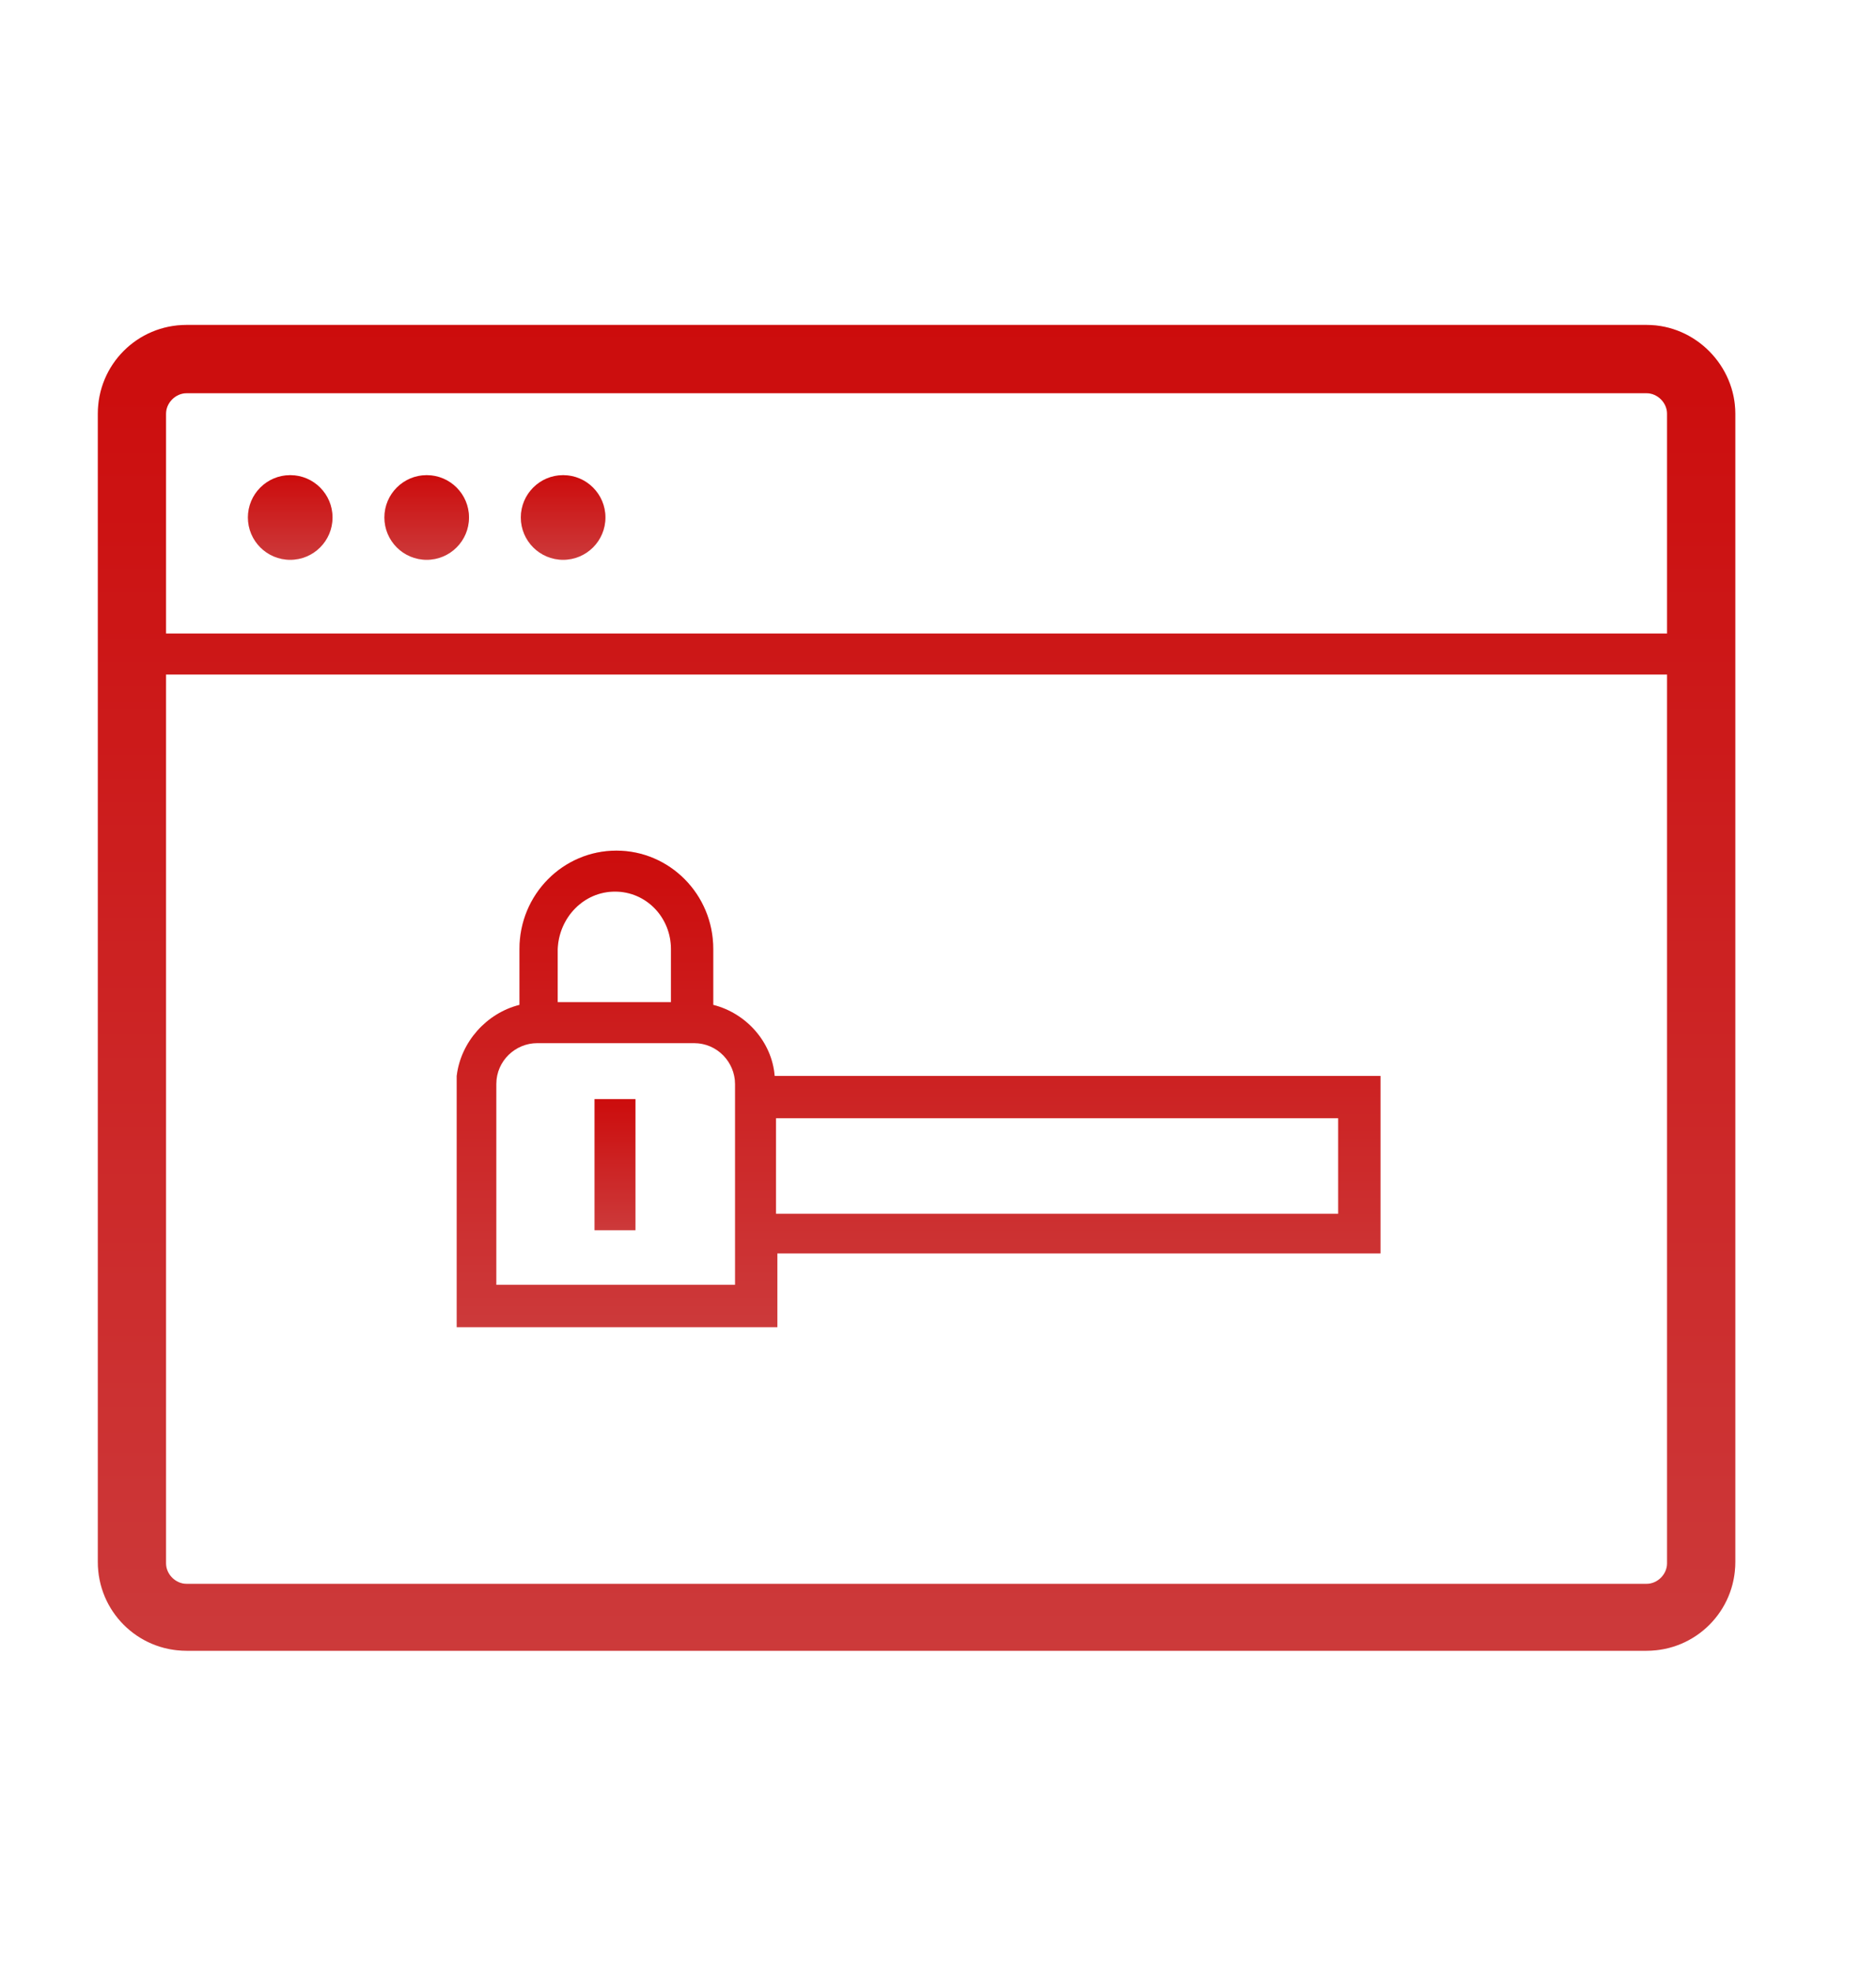 <svg width="40" height="42" viewBox="0 0 40 42" fill="none" xmlns="http://www.w3.org/2000/svg">
<g clip-path="url(#clip0_6_2450)">
<path d="M35.109 6.924H3.977C2.929 6.924 2.086 7.768 2.086 8.815V33.285C2.086 34.332 2.929 35.176 3.977 35.176H35.109C36.156 35.176 37 34.332 37 33.285V8.815C37 7.797 36.156 6.924 35.109 6.924ZM3.977 8.379H35.109C35.342 8.379 35.545 8.583 35.545 8.815V13.5H3.54V8.815C3.54 8.583 3.744 8.379 3.977 8.379ZM35.109 33.75H3.977C3.744 33.75 3.54 33.546 3.54 33.314V14.373H35.545V33.314C35.545 33.546 35.342 33.75 35.109 33.75Z" fill="url(#paint0_linear_6_2450)"/>
<path d="M35.109 6.924H3.977C2.929 6.924 2.086 7.768 2.086 8.815V33.285C2.086 34.332 2.929 35.176 3.977 35.176H35.109C36.156 35.176 37 34.332 37 33.285V8.815C37 7.797 36.156 6.924 35.109 6.924ZM3.977 8.379H35.109C35.342 8.379 35.545 8.583 35.545 8.815V13.5H3.54V8.815C3.54 8.583 3.744 8.379 3.977 8.379ZM35.109 33.75H3.977C3.744 33.75 3.54 33.546 3.54 33.314V14.373H35.545V33.314C35.545 33.546 35.342 33.75 35.109 33.75Z" fill="black" fill-opacity="0.2"/>
<path d="M6.188 11.929C6.686 11.929 7.09 11.525 7.09 11.027C7.09 10.529 6.686 10.125 6.188 10.125C5.69 10.125 5.286 10.529 5.286 11.027C5.286 11.525 5.69 11.929 6.188 11.929Z" fill="url(#paint1_linear_6_2450)"/>
<path d="M6.188 11.929C6.686 11.929 7.09 11.525 7.09 11.027C7.09 10.529 6.686 10.125 6.188 10.125C5.69 10.125 5.286 10.529 5.286 11.027C5.286 11.525 5.69 11.929 6.188 11.929Z" fill="black" fill-opacity="0.2"/>
<path d="M9.098 11.929C9.596 11.929 10 11.525 10 11.027C10 10.529 9.596 10.125 9.098 10.125C8.6 10.125 8.196 10.529 8.196 11.027C8.196 11.525 8.6 11.929 9.098 11.929Z" fill="url(#paint2_linear_6_2450)"/>
<path d="M9.098 11.929C9.596 11.929 10 11.525 10 11.027C10 10.529 9.596 10.125 9.098 10.125C8.6 10.125 8.196 10.529 8.196 11.027C8.196 11.525 8.6 11.929 9.098 11.929Z" fill="black" fill-opacity="0.2"/>
<path d="M12.007 11.929C12.505 11.929 12.909 11.525 12.909 11.027C12.909 10.529 12.505 10.125 12.007 10.125C11.509 10.125 11.105 10.529 11.105 11.027C11.105 11.525 11.509 11.929 12.007 11.929Z" fill="url(#paint3_linear_6_2450)"/>
<path d="M12.007 11.929C12.505 11.929 12.909 11.525 12.909 11.027C12.909 10.529 12.505 10.125 12.007 10.125C11.509 10.125 11.105 10.529 11.105 11.027C11.105 11.525 11.509 11.929 12.007 11.929Z" fill="black" fill-opacity="0.2"/>
<path d="M15.208 21.413V20.221C15.208 19.057 14.277 18.126 13.142 18.126C12.007 18.126 11.076 19.057 11.076 20.221V21.413C10.378 21.588 9.825 22.199 9.738 22.927V23.101V26.709V28.28H16.575V26.709H29.435V22.927H16.517C16.459 22.199 15.906 21.588 15.208 21.413ZM28.504 25.865H16.546V23.828H28.533V25.865H28.504ZM10.582 27.407V25.836V23.799V23.101C10.582 22.606 10.989 22.228 11.454 22.228H11.92H14.335H14.8C15.295 22.228 15.673 22.636 15.673 23.101V27.378H10.582V27.407ZM13.113 18.999C13.782 18.999 14.306 19.551 14.306 20.221V21.355H11.891V20.221C11.92 19.551 12.444 18.999 13.113 18.999Z" fill="url(#paint4_linear_6_2450)"/>
<path d="M15.208 21.413V20.221C15.208 19.057 14.277 18.126 13.142 18.126C12.007 18.126 11.076 19.057 11.076 20.221V21.413C10.378 21.588 9.825 22.199 9.738 22.927V23.101V26.709V28.28H16.575V26.709H29.435V22.927H16.517C16.459 22.199 15.906 21.588 15.208 21.413ZM28.504 25.865H16.546V23.828H28.533V25.865H28.504ZM10.582 27.407V25.836V23.799V23.101C10.582 22.606 10.989 22.228 11.454 22.228H11.92H14.335H14.8C15.295 22.228 15.673 22.636 15.673 23.101V27.378H10.582V27.407ZM13.113 18.999C13.782 18.999 14.306 19.551 14.306 20.221V21.355H11.891V20.221C11.92 19.551 12.444 18.999 13.113 18.999Z" fill="black" fill-opacity="0.2"/>
<path d="M13.549 23.421H12.677V26.215H13.549V23.421Z" fill="url(#paint5_linear_6_2450)"/>
<path d="M13.549 23.421H12.677V26.215H13.549V23.421Z" fill="black" fill-opacity="0.2"/>
</g>
<defs>
<linearGradient id="paint0_linear_6_2450" x1="19.543" y1="6.924" x2="19.543" y2="35.176" gradientUnits="userSpaceOnUse">
<stop stop-color="#FF0F0F"/>
<stop offset="1" stop-color="#FF4849"/>
</linearGradient>
<linearGradient id="paint1_linear_6_2450" x1="6.188" y1="10.125" x2="6.188" y2="11.929" gradientUnits="userSpaceOnUse">
<stop stop-color="#FF0F0F"/>
<stop offset="1" stop-color="#FF4849"/>
</linearGradient>
<linearGradient id="paint2_linear_6_2450" x1="9.098" y1="10.125" x2="9.098" y2="11.929" gradientUnits="userSpaceOnUse">
<stop stop-color="#FF0F0F"/>
<stop offset="1" stop-color="#FF4849"/>
</linearGradient>
<linearGradient id="paint3_linear_6_2450" x1="12.007" y1="10.125" x2="12.007" y2="11.929" gradientUnits="userSpaceOnUse">
<stop stop-color="#FF0F0F"/>
<stop offset="1" stop-color="#FF4849"/>
</linearGradient>
<linearGradient id="paint4_linear_6_2450" x1="19.587" y1="18.126" x2="19.587" y2="28.28" gradientUnits="userSpaceOnUse">
<stop stop-color="#FF0F0F"/>
<stop offset="1" stop-color="#FF4849"/>
</linearGradient>
<linearGradient id="paint5_linear_6_2450" x1="13.113" y1="23.421" x2="13.113" y2="26.215" gradientUnits="userSpaceOnUse">
<stop stop-color="#FF0F0F"/>
<stop offset="1" stop-color="#FF4849"/>
</linearGradient>
<clipPath id="clip0_6_2450">
<rect width="39.751" height="40.359" fill="white" transform="translate(0.094 0.992)"/>
</clipPath>
</defs>
</svg>

